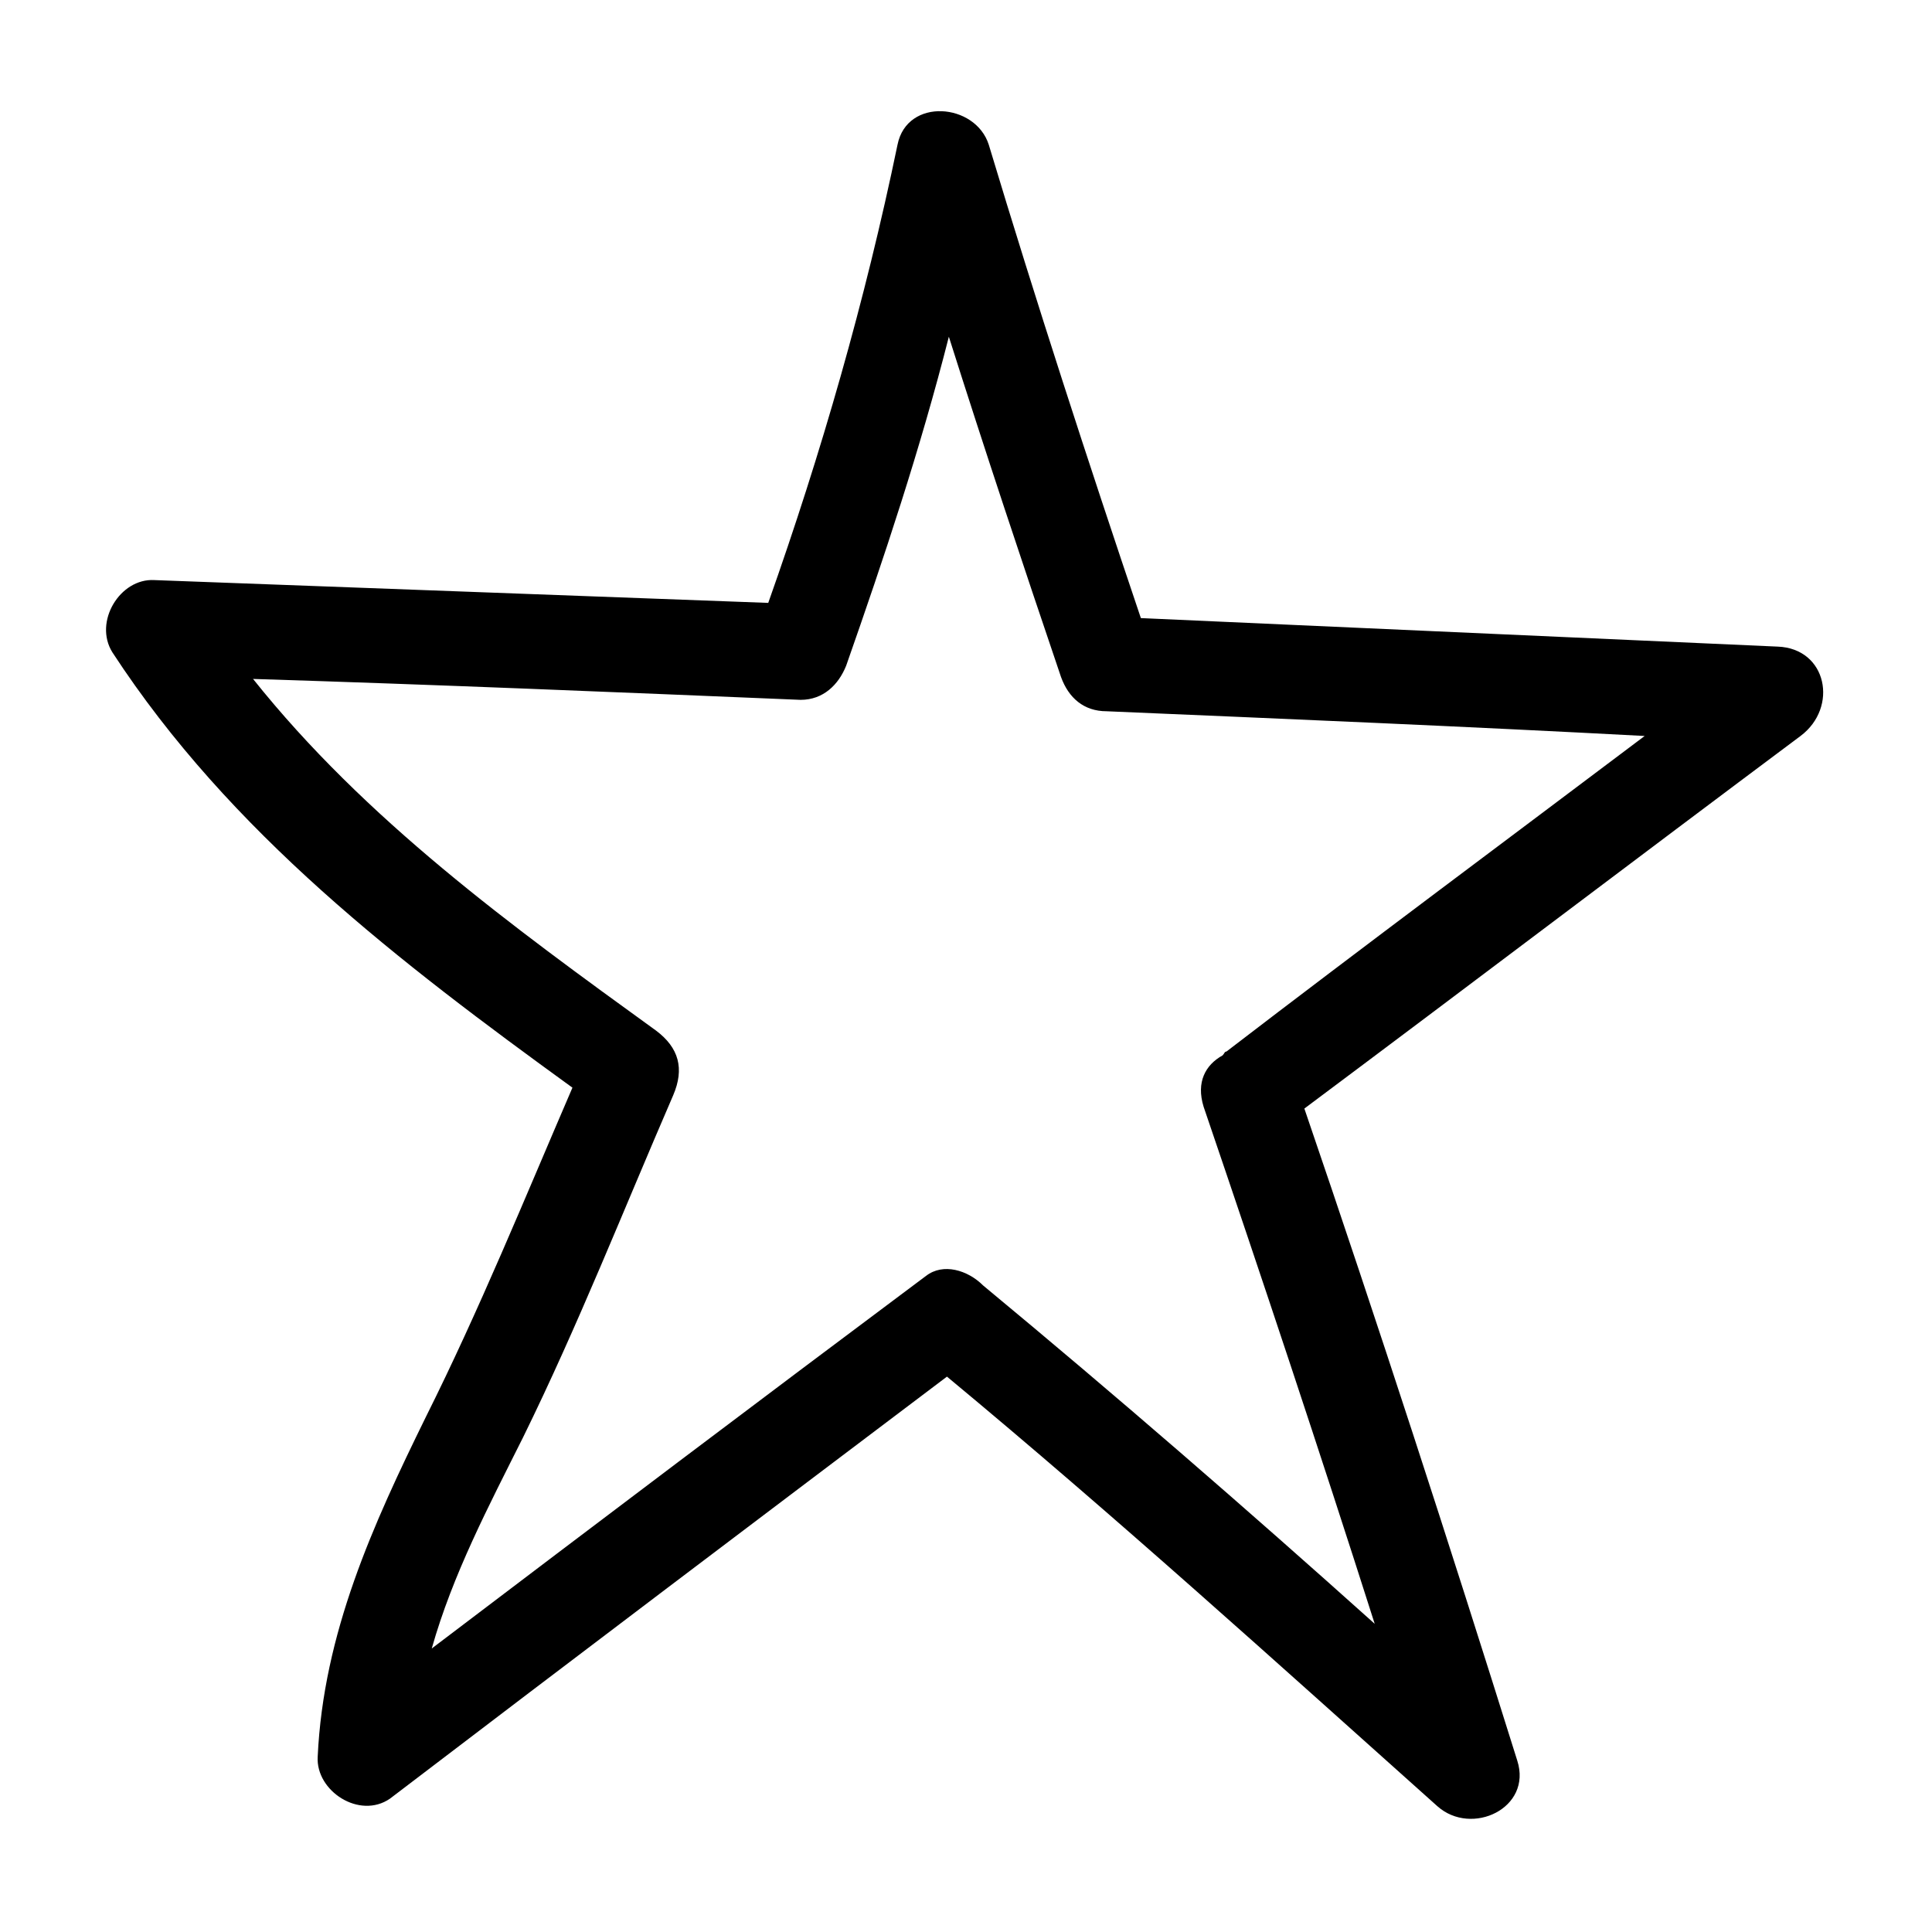 <?xml version="1.0" encoding="UTF-8"?>
<!-- Uploaded to: SVG Repo, www.svgrepo.com, Generator: SVG Repo Mixer Tools -->
<svg fill="#000000" width="800px" height="800px" version="1.1" viewBox="144 144 512 512" xmlns="http://www.w3.org/2000/svg">
 <path d="m615.12 315.36c-56.426-2.519-112.35-5.039-168.78-7.559-14.105-41.816-27.711-83.633-40.305-125.45-3.527-11.082-21.664-12.594-24.184 0-8.566 41.312-20.152 81.617-34.258 121.42-54.41-2.016-108.82-4.027-162.73-6.043-9.07-0.504-16.121 11.082-11.082 19.145 31.234 47.863 76.074 82.121 121.92 115.37-12.594 29.223-24.688 58.945-38.793 87.16-14.105 28.719-27.207 57.434-28.719 90.184-0.504 9.07 11.082 16.625 19.145 11.082 48.871-37.281 98.242-74.566 147.62-111.85 44.336 36.777 87.16 75.57 129.98 113.86 9.07 8.062 25.191 0.504 21.16-12.09-18.137-57.938-36.777-115.37-56.426-172.81 43.832-32.746 87.664-66 131.5-98.746 10.07-7.555 7.047-23.172-6.051-23.676zm-225.71 166.76c-43.832 32.746-87.16 65.496-130.99 98.746 5.543-19.648 15.113-37.785 24.184-55.922 14.609-29.727 26.703-60.457 39.801-90.688 3.023-7.055 1.512-12.594-4.535-17.129-38.289-27.711-77.082-55.922-106.81-93.203 48.367 1.512 96.73 3.527 145.1 5.543 6.047 0 10.078-4.031 12.09-9.07 10.078-28.719 19.648-57.434 27.207-87.16 9.574 30.23 19.648 60.457 29.727 90.184 2.016 5.543 6.047 9.07 12.09 9.07 47.359 2.016 95.219 4.031 142.58 6.551-36.777 27.711-74.059 55.418-110.84 83.633-0.504 0-0.504 0.504-1.008 1.008-4.535 2.519-7.055 7.055-5.039 13.602 15.617 45.848 30.73 91.191 45.344 137.04-34.258-30.73-68.52-60.457-103.79-89.68-4.023-4.031-10.574-6.047-15.109-2.519z"/>
</svg>